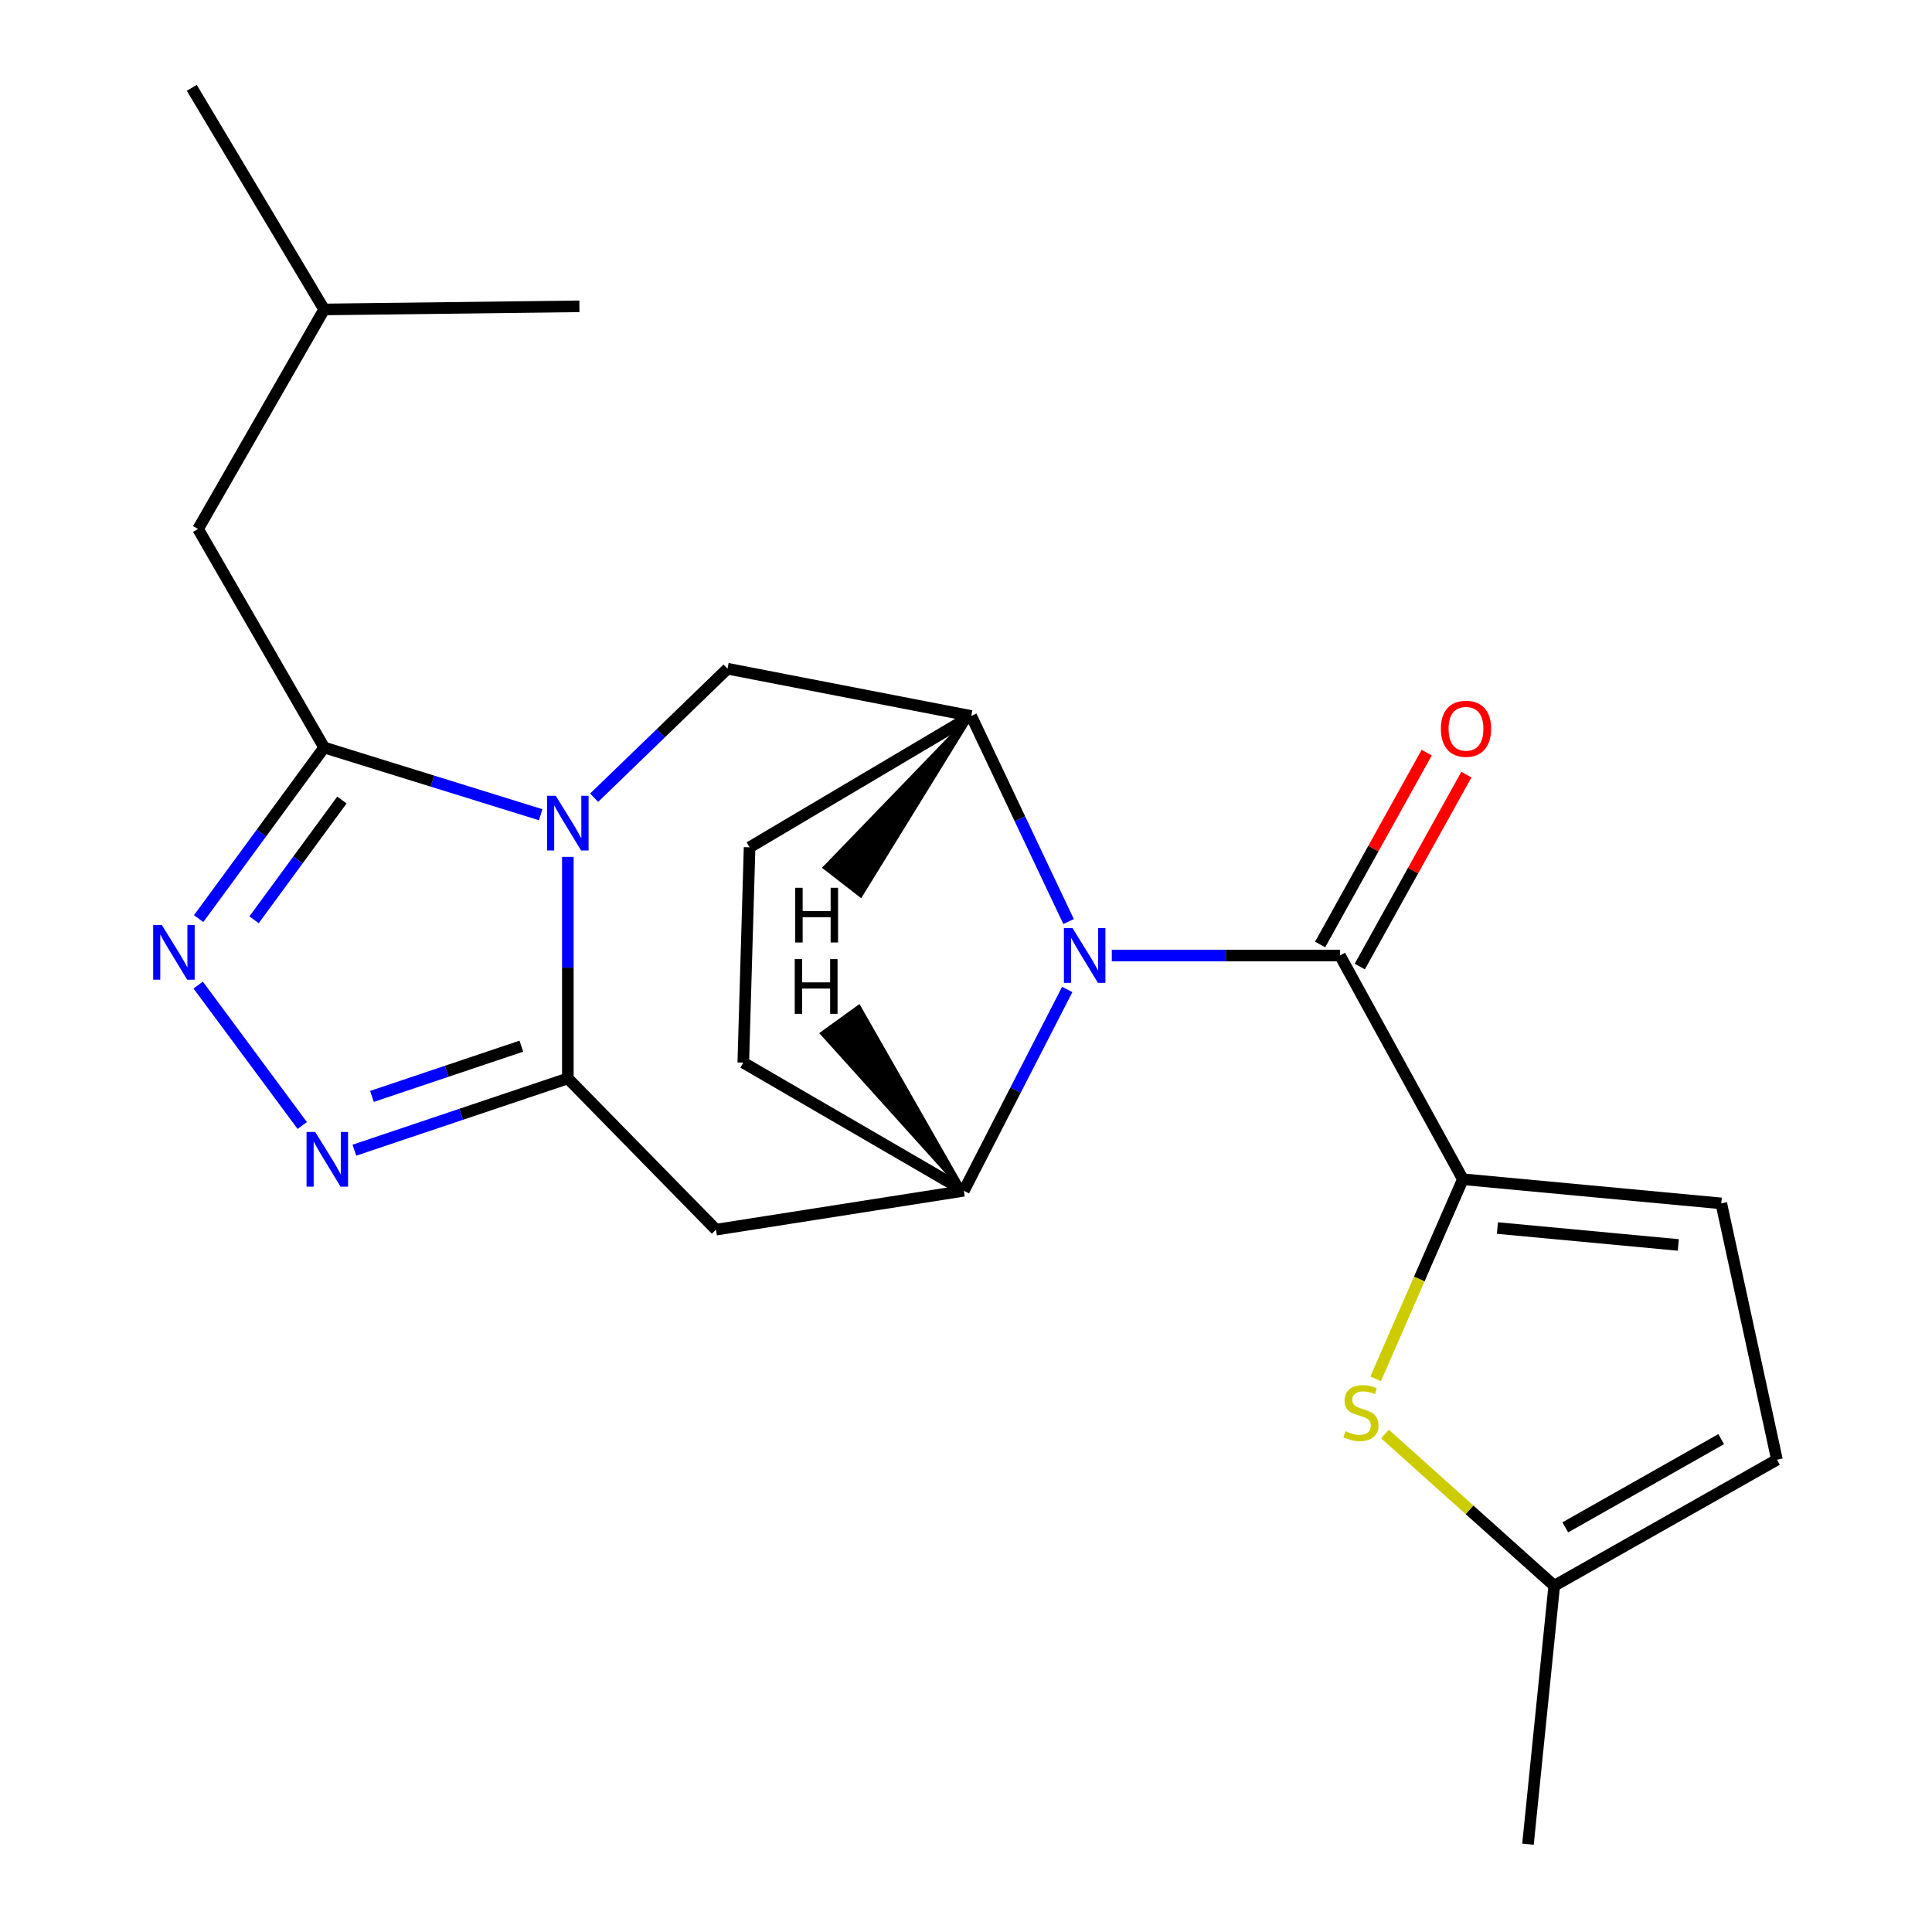 <?xml version='1.0' encoding='iso-8859-1'?>
<svg version='1.1' baseProfile='full'
              xmlns='http://www.w3.org/2000/svg'
                      xmlns:rdkit='http://www.rdkit.org/xml'
                      xmlns:xlink='http://www.w3.org/1999/xlink'
                  xml:space='preserve'
width='1000px' height='1000px' viewBox='0 0 1000 1000'>
<!-- END OF HEADER -->
<rect style='opacity:1.0;fill:#FFFFFF;stroke:none' width='1000' height='1000' x='0' y='0'> </rect>
<path class='bond-0' d='M 293.914,443.526 L 293.914,500.856' style='fill:none;fill-rule:evenodd;stroke:#0000FF;stroke-width:6px;stroke-linecap:butt;stroke-linejoin:miter;stroke-opacity:1' />
<path class='bond-0' d='M 293.914,500.856 L 293.914,558.187' style='fill:none;fill-rule:evenodd;stroke:#000000;stroke-width:6px;stroke-linecap:butt;stroke-linejoin:miter;stroke-opacity:1' />
<path class='bond-2' d='M 279.872,421.705 L 223.826,404.31' style='fill:none;fill-rule:evenodd;stroke:#0000FF;stroke-width:6px;stroke-linecap:butt;stroke-linejoin:miter;stroke-opacity:1' />
<path class='bond-2' d='M 223.826,404.31 L 167.78,386.915' style='fill:none;fill-rule:evenodd;stroke:#000000;stroke-width:6px;stroke-linecap:butt;stroke-linejoin:miter;stroke-opacity:1' />
<path class='bond-10' d='M 307.529,412.893 L 342.042,379.508' style='fill:none;fill-rule:evenodd;stroke:#0000FF;stroke-width:6px;stroke-linecap:butt;stroke-linejoin:miter;stroke-opacity:1' />
<path class='bond-10' d='M 342.042,379.508 L 376.555,346.123' style='fill:none;fill-rule:evenodd;stroke:#000000;stroke-width:6px;stroke-linecap:butt;stroke-linejoin:miter;stroke-opacity:1' />
<path class='bond-4' d='M 293.914,558.187 L 238.674,576.76' style='fill:none;fill-rule:evenodd;stroke:#000000;stroke-width:6px;stroke-linecap:butt;stroke-linejoin:miter;stroke-opacity:1' />
<path class='bond-4' d='M 238.674,576.76 L 183.435,595.334' style='fill:none;fill-rule:evenodd;stroke:#0000FF;stroke-width:6px;stroke-linecap:butt;stroke-linejoin:miter;stroke-opacity:1' />
<path class='bond-4' d='M 269.856,541.495 L 231.189,554.496' style='fill:none;fill-rule:evenodd;stroke:#000000;stroke-width:6px;stroke-linecap:butt;stroke-linejoin:miter;stroke-opacity:1' />
<path class='bond-4' d='M 231.189,554.496 L 192.521,567.498' style='fill:none;fill-rule:evenodd;stroke:#0000FF;stroke-width:6px;stroke-linecap:butt;stroke-linejoin:miter;stroke-opacity:1' />
<path class='bond-8' d='M 293.914,558.187 L 370.592,636.469' style='fill:none;fill-rule:evenodd;stroke:#000000;stroke-width:6px;stroke-linecap:butt;stroke-linejoin:miter;stroke-opacity:1' />
<path class='bond-1' d='M 553.093,476.982 L 527.898,423.786' style='fill:none;fill-rule:evenodd;stroke:#0000FF;stroke-width:6px;stroke-linecap:butt;stroke-linejoin:miter;stroke-opacity:1' />
<path class='bond-1' d='M 527.898,423.786 L 502.703,370.59' style='fill:none;fill-rule:evenodd;stroke:#000000;stroke-width:6px;stroke-linecap:butt;stroke-linejoin:miter;stroke-opacity:1' />
<path class='bond-3' d='M 575.468,494.572 L 634.515,494.572' style='fill:none;fill-rule:evenodd;stroke:#0000FF;stroke-width:6px;stroke-linecap:butt;stroke-linejoin:miter;stroke-opacity:1' />
<path class='bond-3' d='M 634.515,494.572 L 693.561,494.572' style='fill:none;fill-rule:evenodd;stroke:#000000;stroke-width:6px;stroke-linecap:butt;stroke-linejoin:miter;stroke-opacity:1' />
<path class='bond-24' d='M 552.396,512.154 L 525.644,564.251' style='fill:none;fill-rule:evenodd;stroke:#0000FF;stroke-width:6px;stroke-linecap:butt;stroke-linejoin:miter;stroke-opacity:1' />
<path class='bond-24' d='M 525.644,564.251 L 498.892,616.347' style='fill:none;fill-rule:evenodd;stroke:#000000;stroke-width:6px;stroke-linecap:butt;stroke-linejoin:miter;stroke-opacity:1' />
<path class='bond-5' d='M 167.78,386.915 L 135.298,431.198' style='fill:none;fill-rule:evenodd;stroke:#000000;stroke-width:6px;stroke-linecap:butt;stroke-linejoin:miter;stroke-opacity:1' />
<path class='bond-5' d='M 135.298,431.198 L 102.817,475.48' style='fill:none;fill-rule:evenodd;stroke:#0000FF;stroke-width:6px;stroke-linecap:butt;stroke-linejoin:miter;stroke-opacity:1' />
<path class='bond-5' d='M 176.975,414.092 L 154.238,445.09' style='fill:none;fill-rule:evenodd;stroke:#000000;stroke-width:6px;stroke-linecap:butt;stroke-linejoin:miter;stroke-opacity:1' />
<path class='bond-5' d='M 154.238,445.09 L 131.501,476.088' style='fill:none;fill-rule:evenodd;stroke:#0000FF;stroke-width:6px;stroke-linecap:butt;stroke-linejoin:miter;stroke-opacity:1' />
<path class='bond-15' d='M 167.78,386.915 L 102.52,273.804' style='fill:none;fill-rule:evenodd;stroke:#000000;stroke-width:6px;stroke-linecap:butt;stroke-linejoin:miter;stroke-opacity:1' />
<path class='bond-6' d='M 693.561,494.572 L 757.19,610.371' style='fill:none;fill-rule:evenodd;stroke:#000000;stroke-width:6px;stroke-linecap:butt;stroke-linejoin:miter;stroke-opacity:1' />
<path class='bond-16' d='M 703.828,500.274 L 731.413,450.612' style='fill:none;fill-rule:evenodd;stroke:#000000;stroke-width:6px;stroke-linecap:butt;stroke-linejoin:miter;stroke-opacity:1' />
<path class='bond-16' d='M 731.413,450.612 L 758.998,400.949' style='fill:none;fill-rule:evenodd;stroke:#FF0000;stroke-width:6px;stroke-linecap:butt;stroke-linejoin:miter;stroke-opacity:1' />
<path class='bond-16' d='M 683.294,488.869 L 710.879,439.206' style='fill:none;fill-rule:evenodd;stroke:#000000;stroke-width:6px;stroke-linecap:butt;stroke-linejoin:miter;stroke-opacity:1' />
<path class='bond-16' d='M 710.879,439.206 L 738.464,389.544' style='fill:none;fill-rule:evenodd;stroke:#FF0000;stroke-width:6px;stroke-linecap:butt;stroke-linejoin:miter;stroke-opacity:1' />
<path class='bond-23' d='M 156.446,582.555 L 102.581,509.876' style='fill:none;fill-rule:evenodd;stroke:#0000FF;stroke-width:6px;stroke-linecap:butt;stroke-linejoin:miter;stroke-opacity:1' />
<path class='bond-11' d='M 757.19,610.371 L 734.61,662.023' style='fill:none;fill-rule:evenodd;stroke:#000000;stroke-width:6px;stroke-linecap:butt;stroke-linejoin:miter;stroke-opacity:1' />
<path class='bond-11' d='M 734.61,662.023 L 712.031,713.676' style='fill:none;fill-rule:evenodd;stroke:#CCCC00;stroke-width:6px;stroke-linecap:butt;stroke-linejoin:miter;stroke-opacity:1' />
<path class='bond-12' d='M 757.19,610.371 L 890.932,622.872' style='fill:none;fill-rule:evenodd;stroke:#000000;stroke-width:6px;stroke-linecap:butt;stroke-linejoin:miter;stroke-opacity:1' />
<path class='bond-12' d='M 775.065,635.633 L 868.684,644.384' style='fill:none;fill-rule:evenodd;stroke:#000000;stroke-width:6px;stroke-linecap:butt;stroke-linejoin:miter;stroke-opacity:1' />
<path class='bond-7' d='M 498.892,616.347 L 370.592,636.469' style='fill:none;fill-rule:evenodd;stroke:#000000;stroke-width:6px;stroke-linecap:butt;stroke-linejoin:miter;stroke-opacity:1' />
<path class='bond-25' d='M 498.892,616.347 L 384.724,550.018' style='fill:none;fill-rule:evenodd;stroke:#000000;stroke-width:6px;stroke-linecap:butt;stroke-linejoin:miter;stroke-opacity:1' />
<path class='bond-27' d='M 498.892,616.347 L 444.55,521.139 L 425.516,534.901 Z' style='fill:#000000;fill-rule:evenodd;fill-opacity:1;stroke:#000000;stroke-width:2px;stroke-linecap:butt;stroke-linejoin:miter;stroke-opacity:1;' />
<path class='bond-9' d='M 502.703,370.59 L 376.555,346.123' style='fill:none;fill-rule:evenodd;stroke:#000000;stroke-width:6px;stroke-linecap:butt;stroke-linejoin:miter;stroke-opacity:1' />
<path class='bond-18' d='M 502.703,370.59 L 387.986,438.564' style='fill:none;fill-rule:evenodd;stroke:#000000;stroke-width:6px;stroke-linecap:butt;stroke-linejoin:miter;stroke-opacity:1' />
<path class='bond-28' d='M 502.703,370.59 L 426.937,449.054 L 445.493,463.455 Z' style='fill:#000000;fill-rule:evenodd;fill-opacity:1;stroke:#000000;stroke-width:2px;stroke-linecap:butt;stroke-linejoin:miter;stroke-opacity:1;' />
<path class='bond-13' d='M 716.858,742.242 L 760.662,781.516' style='fill:none;fill-rule:evenodd;stroke:#CCCC00;stroke-width:6px;stroke-linecap:butt;stroke-linejoin:miter;stroke-opacity:1' />
<path class='bond-13' d='M 760.662,781.516 L 804.467,820.79' style='fill:none;fill-rule:evenodd;stroke:#000000;stroke-width:6px;stroke-linecap:butt;stroke-linejoin:miter;stroke-opacity:1' />
<path class='bond-14' d='M 890.932,622.872 L 919.744,755.544' style='fill:none;fill-rule:evenodd;stroke:#000000;stroke-width:6px;stroke-linecap:butt;stroke-linejoin:miter;stroke-opacity:1' />
<path class='bond-20' d='M 804.467,820.79 L 790.883,954.545' style='fill:none;fill-rule:evenodd;stroke:#000000;stroke-width:6px;stroke-linecap:butt;stroke-linejoin:miter;stroke-opacity:1' />
<path class='bond-26' d='M 804.467,820.79 L 919.744,755.544' style='fill:none;fill-rule:evenodd;stroke:#000000;stroke-width:6px;stroke-linecap:butt;stroke-linejoin:miter;stroke-opacity:1' />
<path class='bond-26' d='M 810.189,790.562 L 890.883,744.889' style='fill:none;fill-rule:evenodd;stroke:#000000;stroke-width:6px;stroke-linecap:butt;stroke-linejoin:miter;stroke-opacity:1' />
<path class='bond-19' d='M 102.52,273.804 L 167.78,160.171' style='fill:none;fill-rule:evenodd;stroke:#000000;stroke-width:6px;stroke-linecap:butt;stroke-linejoin:miter;stroke-opacity:1' />
<path class='bond-17' d='M 384.724,550.018 L 387.986,438.564' style='fill:none;fill-rule:evenodd;stroke:#000000;stroke-width:6px;stroke-linecap:butt;stroke-linejoin:miter;stroke-opacity:1' />
<path class='bond-21' d='M 167.78,160.171 L 99.271,45.455' style='fill:none;fill-rule:evenodd;stroke:#000000;stroke-width:6px;stroke-linecap:butt;stroke-linejoin:miter;stroke-opacity:1' />
<path class='bond-22' d='M 167.78,160.171 L 299.891,158.553' style='fill:none;fill-rule:evenodd;stroke:#000000;stroke-width:6px;stroke-linecap:butt;stroke-linejoin:miter;stroke-opacity:1' />
<path  class='atom-0' d='M 287.654 411.903
L 296.934 426.903
Q 297.854 428.383, 299.334 431.063
Q 300.814 433.743, 300.894 433.903
L 300.894 411.903
L 304.654 411.903
L 304.654 440.223
L 300.774 440.223
L 290.814 423.823
Q 289.654 421.903, 288.414 419.703
Q 287.214 417.503, 286.854 416.823
L 286.854 440.223
L 283.174 440.223
L 283.174 411.903
L 287.654 411.903
' fill='#0000FF'/>
<path  class='atom-2' d='M 555.164 480.412
L 564.444 495.412
Q 565.364 496.892, 566.844 499.572
Q 568.324 502.252, 568.404 502.412
L 568.404 480.412
L 572.164 480.412
L 572.164 508.732
L 568.284 508.732
L 558.324 492.332
Q 557.164 490.412, 555.924 488.212
Q 554.724 486.012, 554.364 485.332
L 554.364 508.732
L 550.684 508.732
L 550.684 480.412
L 555.164 480.412
' fill='#0000FF'/>
<path  class='atom-5' d='M 163.151 585.889
L 172.431 600.889
Q 173.351 602.369, 174.831 605.049
Q 176.311 607.729, 176.391 607.889
L 176.391 585.889
L 180.151 585.889
L 180.151 614.209
L 176.271 614.209
L 166.311 597.809
Q 165.151 595.889, 163.911 593.689
Q 162.711 591.489, 162.351 590.809
L 162.351 614.209
L 158.671 614.209
L 158.671 585.889
L 163.151 585.889
' fill='#0000FF'/>
<path  class='atom-6' d='M 83.759 478.767
L 93.039 493.767
Q 93.959 495.247, 95.439 497.927
Q 96.919 500.607, 96.999 500.767
L 96.999 478.767
L 100.759 478.767
L 100.759 507.087
L 96.879 507.087
L 86.919 490.687
Q 85.759 488.767, 84.519 486.567
Q 83.319 484.367, 82.959 483.687
L 82.959 507.087
L 79.279 507.087
L 79.279 478.767
L 83.759 478.767
' fill='#0000FF'/>
<path  class='atom-12' d='M 696.418 740.81
Q 696.738 740.93, 698.058 741.49
Q 699.378 742.05, 700.818 742.41
Q 702.298 742.73, 703.738 742.73
Q 706.418 742.73, 707.978 741.45
Q 709.538 740.13, 709.538 737.85
Q 709.538 736.29, 708.738 735.33
Q 707.978 734.37, 706.778 733.85
Q 705.578 733.33, 703.578 732.73
Q 701.058 731.97, 699.538 731.25
Q 698.058 730.53, 696.978 729.01
Q 695.938 727.49, 695.938 724.93
Q 695.938 721.37, 698.338 719.17
Q 700.778 716.97, 705.578 716.97
Q 708.858 716.97, 712.578 718.53
L 711.658 721.61
Q 708.258 720.21, 705.698 720.21
Q 702.938 720.21, 701.418 721.37
Q 699.898 722.49, 699.938 724.45
Q 699.938 725.97, 700.698 726.89
Q 701.498 727.81, 702.618 728.33
Q 703.778 728.85, 705.698 729.45
Q 708.258 730.25, 709.778 731.05
Q 711.298 731.85, 712.378 733.49
Q 713.498 735.09, 713.498 737.85
Q 713.498 741.77, 710.858 743.89
Q 708.258 745.97, 703.898 745.97
Q 701.378 745.97, 699.458 745.41
Q 697.578 744.89, 695.338 743.97
L 696.418 740.81
' fill='#CCCC00'/>
<path  class='atom-17' d='M 745.795 377.208
Q 745.795 370.408, 749.155 366.608
Q 752.515 362.808, 758.795 362.808
Q 765.075 362.808, 768.435 366.608
Q 771.795 370.408, 771.795 377.208
Q 771.795 384.088, 768.395 388.008
Q 764.995 391.888, 758.795 391.888
Q 752.555 391.888, 749.155 388.008
Q 745.795 384.128, 745.795 377.208
M 758.795 388.688
Q 763.115 388.688, 765.435 385.808
Q 767.795 382.888, 767.795 377.208
Q 767.795 371.648, 765.435 368.848
Q 763.115 366.008, 758.795 366.008
Q 754.475 366.008, 752.115 368.808
Q 749.795 371.608, 749.795 377.208
Q 749.795 382.928, 752.115 385.808
Q 754.475 388.688, 758.795 388.688
' fill='#FF0000'/>
<path  class='atom-24' d='M 411.357 496.438
L 415.197 496.438
L 415.197 508.478
L 429.677 508.478
L 429.677 496.438
L 433.517 496.438
L 433.517 524.758
L 429.677 524.758
L 429.677 511.678
L 415.197 511.678
L 415.197 524.758
L 411.357 524.758
L 411.357 496.438
' fill='#000000'/>
<path  class='atom-25' d='M 411.613 459.517
L 415.453 459.517
L 415.453 471.557
L 429.933 471.557
L 429.933 459.517
L 433.773 459.517
L 433.773 487.837
L 429.933 487.837
L 429.933 474.757
L 415.453 474.757
L 415.453 487.837
L 411.613 487.837
L 411.613 459.517
' fill='#000000'/>
</svg>
